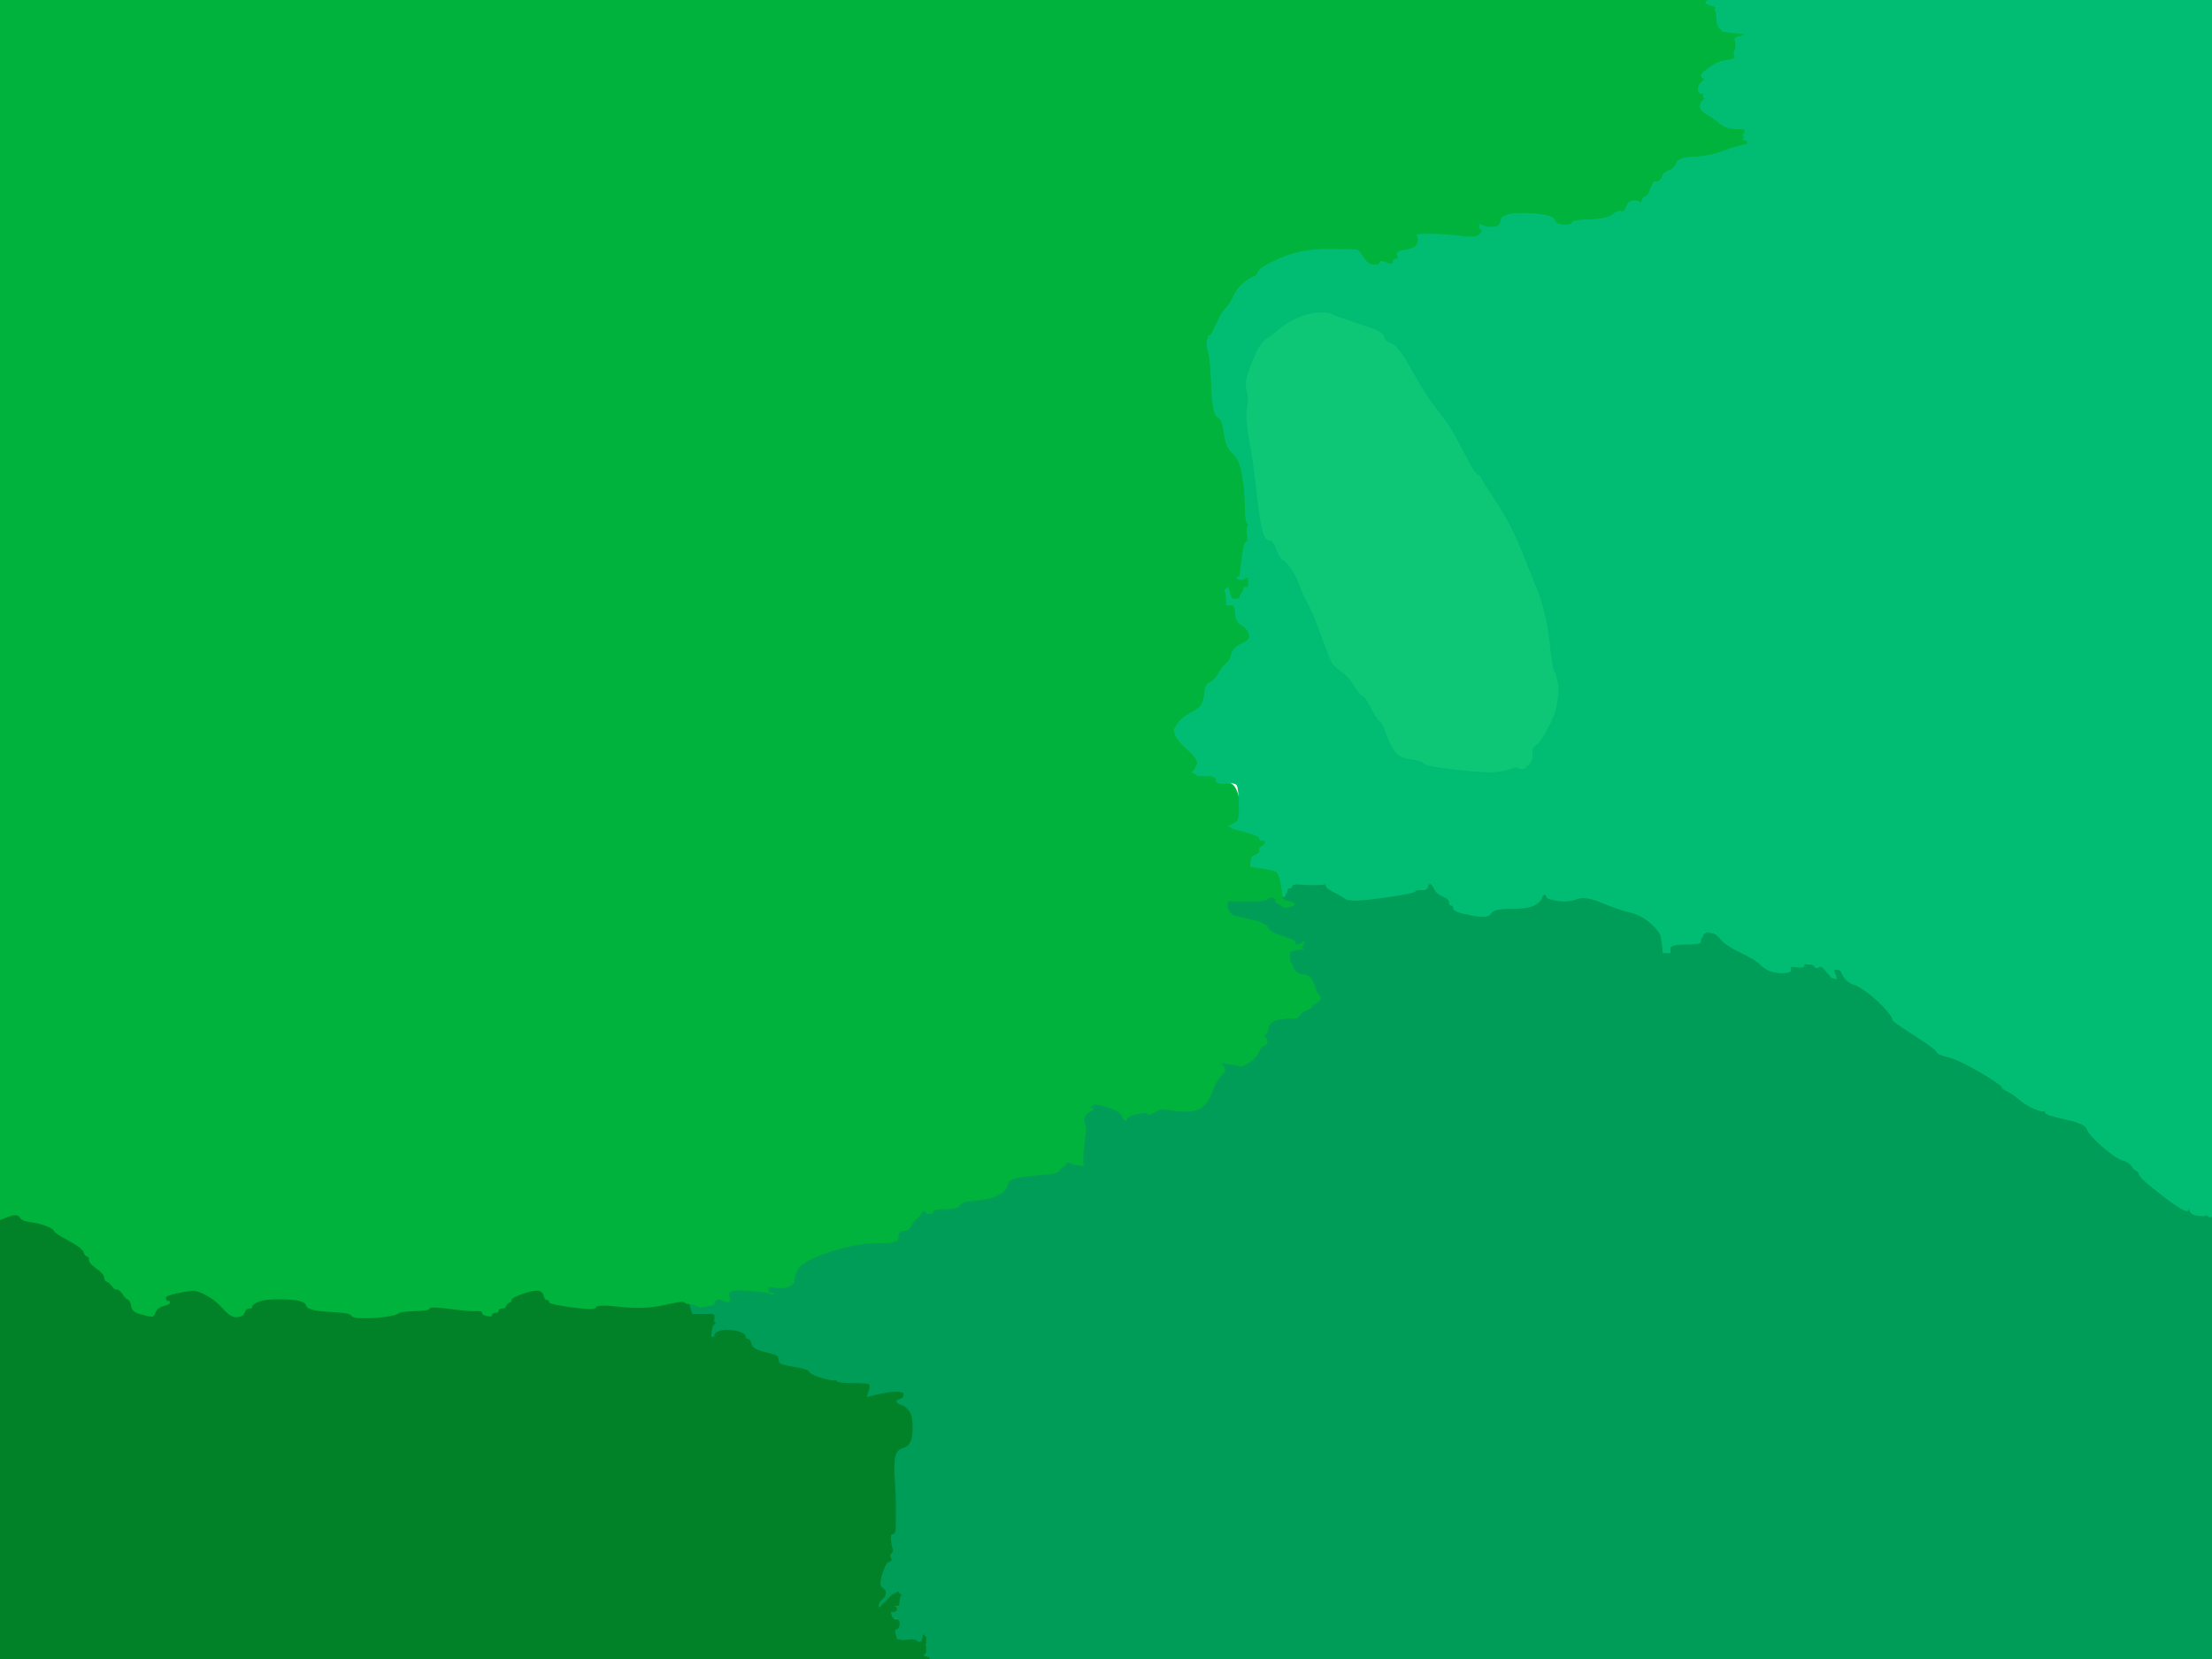 <!-- Created with clker.com Auto tracing tool http://www.clker.com) --> 
<svg 
   xmlns='http://www.w3.org/2000/svg'
   width='1024'
   height='768'>
<path style='opacity:1;fill:#00B33D;fill-rule:evenodd;stroke:#00B33D;stroke-width:0.5px;stroke-linecap:butt;stroke-linejoin:miter;stroke-opacity:1;' d='M 0.0 282.5 L 0.0 0.0 L 395.5 0.0 L 791.0 0.0 L 790.0 0.8 Q 789.0 1.5 791.8 2.2 Q 794.5 3.0 794.5 3.5 L 794.5 4.0 L 794.2 4.2 L 794.0 4.5 L 794.2 4.8 L 794.5 5.0 L 794.8 8.5 Q 795.0 12.0 796.2 13.0 Q 797.5 14.0 797.2 14.2 Q 797.0 14.5 802.0 15.0 L 807.0 15.5 L 807.2 15.8 L 807.5 16.0 L 807.8 16.2 L 808.0 16.5 L 805.5 17.0 Q 803.0 17.5 803.2 18.2 L 803.5 19.0 L 803.5 20.5 L 803.5 22.0 L 803.8 22.2 L 804.0 22.5 L 803.2 23.2 Q 802.5 24.0 803.2 25.8 Q 804.0 27.5 799.5 28.0 Q 795.0 28.5 790.8 31.8 Q 786.5 35.0 788.2 35.8 Q 790.0 36.5 788.2 37.8 Q 786.5 39.0 786.2 41.0 Q 786.0 43.0 788.0 43.2 Q 790.0 43.5 789.0 44.0 Q 788.0 44.5 789.0 45.0 Q 790.0 45.5 788.8 46.2 Q 787.5 47.0 787.2 49.0 Q 787.0 51.0 789.8 52.5 Q 792.5 54.0 795.2 56.2 Q 798.0 58.5 800.0 59.0 Q 802.0 59.5 804.0 59.5 L 806.0 59.5 L 807.0 59.8 L 808.0 60.0 L 807.8 61.0 L 807.5 62.0 L 807.2 62.2 L 807.0 62.5 L 807.2 62.8 L 807.5 63.0 L 807.5 63.5 L 807.5 64.0 L 807.2 64.2 L 807.0 64.5 L 808.0 64.8 L 809.0 65.0 L 809.0 66.0 L 809.0 67.0 L 807.5 67.2 L 806.0 67.5 L 804.0 68.0 Q 802.0 68.5 796.5 70.5 Q 791.0 72.5 784.0 72.8 Q 777.0 73.0 776.2 75.5 Q 775.5 78.0 772.8 79.0 Q 770.0 80.0 769.8 81.5 Q 769.5 83.0 768.2 83.8 Q 767.0 84.5 766.2 84.2 Q 765.5 84.0 764.2 87.5 Q 763.0 91.0 762.0 91.0 Q 761.0 91.0 760.2 93.0 Q 759.5 95.0 759.2 94.0 Q 759.0 93.0 756.5 93.0 Q 754.0 93.0 753.0 95.8 Q 752.0 98.5 750.5 98.0 Q 749.0 97.5 746.5 99.5 Q 744.0 101.5 736.0 101.8 Q 728.0 102.0 728.0 103.0 Q 728.0 104.0 726.0 104.2 Q 724.0 104.5 722.0 104.0 Q 720.0 103.5 719.5 101.8 Q 719.0 100.0 711.5 99.2 Q 704.0 98.5 699.5 99.2 Q 695.0 100.0 694.8 102.5 Q 694.5 105.0 691.2 105.2 Q 688.0 105.5 687.0 107.0 Q 686.0 108.5 686.0 110.2 Q 686.0 112.0 677.5 110.2 Q 669.0 108.5 662.0 108.5 Q 655.0 108.5 656.0 109.0 Q 657.0 109.5 656.5 112.2 Q 656.0 115.0 651.0 115.8 Q 646.0 116.5 647.0 118.2 Q 648.0 120.0 646.5 120.0 Q 645.0 120.0 645.0 121.5 Q 645.0 123.0 642.0 121.8 Q 639.0 120.5 638.8 121.8 Q 638.5 123.0 635.8 122.8 Q 633.0 122.5 631.0 119.2 Q 629.0 116.0 628.0 115.8 Q 627.0 115.5 614.5 115.5 Q 602.0 115.5 592.5 119.8 Q 583.0 124.0 582.5 126.0 Q 582.0 128.0 580.5 128.2 Q 579.0 128.5 576.2 130.8 Q 573.5 133.0 572.2 135.2 Q 571.0 137.5 569.8 139.8 Q 568.5 142.0 567.0 143.5 Q 565.5 145.0 563.0 150.5 Q 560.5 156.0 560.0 155.5 Q 559.5 155.0 559.0 157.5 Q 558.5 160.0 559.5 163.0 Q 560.5 166.0 561.0 179.0 Q 561.5 192.0 563.8 193.0 Q 566.0 194.0 566.8 200.5 Q 567.5 207.0 570.8 209.8 Q 574.0 212.5 575.2 219.8 Q 576.5 227.0 576.5 234.0 Q 576.5 241.0 577.5 242.0 Q 578.5 243.0 577.8 243.5 Q 577.0 244.0 577.5 247.5 Q 578.0 251.0 577.0 251.0 Q 576.0 251.0 575.0 259.0 L 574.0 267.0 L 573.0 267.2 Q 572.0 267.5 573.5 268.0 Q 575.0 268.5 575.5 268.0 Q 576.0 267.5 577.0 267.2 L 578.0 267.0 L 578.0 269.5 L 578.0 272.0 L 577.0 272.0 L 576.0 272.0 L 575.8 273.0 L 575.5 274.0 L 575.2 274.2 L 575.0 274.5 L 574.8 274.8 L 574.5 275.0 L 574.2 276.0 L 574.0 277.0 L 573.0 277.2 Q 572.0 277.5 571.0 277.5 Q 570.0 277.5 569.2 274.8 L 568.5 272.0 L 568.2 272.2 L 568.0 272.5 L 567.8 272.8 L 567.5 273.0 L 567.2 273.2 L 567.0 273.5 L 567.2 273.8 L 567.5 274.0 L 567.8 277.0 L 568.0 280.0 L 570.0 280.0 Q 572.0 280.0 572.0 283.8 Q 572.0 287.5 574.8 289.2 Q 577.5 291.0 578.0 292.5 L 578.5 294.0 L 578.5 294.5 L 578.5 295.0 L 578.0 296.0 Q 577.5 297.0 574.2 298.5 Q 571.0 300.0 570.2 303.0 Q 569.5 306.0 567.8 307.2 Q 566.0 308.5 564.2 311.8 Q 562.5 315.0 560.2 316.0 Q 558.0 317.0 557.8 320.5 Q 557.5 324.0 556.5 326.0 Q 555.5 328.0 551.2 330.2 Q 547.0 332.5 545.2 335.2 L 543.5 338.0 L 544.2 340.2 Q 545.0 342.5 550.2 347.2 Q 555.5 352.0 554.2 354.2 Q 553.0 356.5 552.8 356.8 Q 552.5 357.0 552.2 357.2 L 552.0 357.5 L 553.0 358.0 L 554.0 358.5 L 554.2 358.8 L 554.5 359.0 L 558.8 359.0 Q 563.0 359.0 563.0 361.0 Q 563.0 363.0 567.5 362.5 Q 572.0 362.0 573.5 370.2 Q 575.0 378.5 573.0 380.0 Q 571.0 381.5 570.0 382.0 L 569.0 382.5 L 570.0 383.0 L 571.0 383.5 L 577.2 385.2 Q 583.5 387.0 583.2 388.0 Q 583.0 389.0 584.5 389.0 L 586.0 389.0 L 585.8 391.0 Q 585.5 393.0 582.8 394.8 L 580.0 396.5 L 579.8 396.8 L 579.5 397.0 L 579.2 399.0 L 579.0 401.0 L 584.0 401.8 Q 589.0 402.5 590.5 403.2 Q 592.0 404.0 592.8 407.5 Q 593.5 411.0 593.8 413.0 L 594.0 415.0 L 594.0 415.2 L 594.0 415.5 L 594.2 415.8 L 594.5 416.0 L 594.8 416.2 L 595.0 416.5 L 597.0 417.0 L 599.0 417.5 L 599.2 417.8 L 599.5 418.0 L 599.5 418.5 L 599.5 419.0 L 599.2 419.2 L 599.0 419.5 L 597.5 420.0 L 596.0 420.5 L 595.0 420.5 L 594.0 420.5 L 593.8 420.2 L 593.5 420.0 L 593.2 419.8 L 593.0 419.5 L 592.8 419.2 Q 592.5 419.0 591.2 418.5 Q 590.0 418.0 590.2 417.0 Q 590.5 416.0 589.2 415.8 Q 588.0 415.5 587.0 416.5 Q 586.0 417.5 580.5 417.5 L 575.0 417.5 L 572.0 417.5 L 569.0 417.5 L 568.8 417.8 L 568.5 418.0 L 568.5 419.0 L 568.5 420.0 L 569.0 421.0 L 569.5 422.0 L 569.8 422.2 L 570.0 422.5 L 570.2 422.8 L 570.5 423.0 L 570.8 423.2 L 571.0 423.5 L 578.5 425.2 Q 586.0 427.0 587.0 428.8 Q 588.0 430.5 589.2 431.2 Q 590.5 432.0 595.2 433.5 Q 600.0 435.0 600.0 436.0 L 600.0 437.0 L 601.0 436.8 L 602.0 436.5 L 602.2 436.2 L 602.5 436.0 L 602.8 435.8 L 603.0 435.5 L 604.5 435.5 L 606.0 435.5 L 605.0 435.8 L 604.0 436.0 L 603.8 437.0 L 603.5 438.0 L 603.2 438.2 L 603.0 438.5 L 603.2 438.8 L 603.5 439.0 L 603.8 439.2 L 604.0 439.5 L 601.0 440.0 Q 598.0 440.5 597.8 440.8 L 597.5 441.0 L 597.5 443.0 L 597.5 445.0 L 597.8 445.2 L 598.0 445.5 L 598.2 445.8 L 598.5 446.0 L 599.2 448.2 Q 600.0 450.5 603.5 450.8 Q 607.0 451.0 608.5 455.2 Q 610.0 459.5 610.2 459.8 Q 610.5 460.0 610.8 460.2 L 611.0 460.5 L 611.2 460.8 L 611.5 461.0 L 611.5 462.0 L 611.5 463.0 L 611.2 463.2 L 611.0 463.5 L 610.8 463.8 L 610.5 464.0 L 610.2 464.2 L 610.0 464.5 L 609.0 464.8 Q 608.0 465.0 607.8 466.0 Q 607.5 467.0 605.2 467.8 Q 603.0 468.5 602.0 470.2 Q 601.0 472.0 599.0 471.8 Q 597.0 471.5 592.5 472.2 Q 588.0 473.0 587.5 476.0 Q 587.0 479.0 586.0 479.2 Q 585.0 479.5 586.0 480.0 Q 587.0 480.5 587.0 482.2 Q 587.0 484.0 585.5 484.2 Q 584.0 484.5 583.2 486.8 Q 582.5 489.0 579.8 490.8 Q 577.0 492.5 577.0 494.2 Q 577.0 496.0 575.0 494.8 Q 573.0 493.5 569.5 493.0 L 566.0 492.5 L 566.2 492.8 Q 566.5 493.0 567.2 494.5 Q 568.0 496.0 565.8 498.0 Q 563.5 500.0 561.2 506.0 Q 559.0 512.0 555.0 513.8 Q 551.0 515.5 544.0 514.5 Q 537.0 513.5 536.2 514.2 Q 535.5 515.0 533.2 516.0 Q 531.0 517.0 531.0 516.0 Q 531.0 515.0 526.5 516.0 Q 522.0 517.0 522.0 518.0 Q 522.0 519.0 521.0 519.0 Q 520.0 519.0 519.2 517.0 Q 518.5 515.0 515.2 513.8 Q 512.0 512.5 509.5 512.0 L 507.0 511.5 L 506.0 512.0 L 505.0 512.5 L 506.0 513.0 L 507.0 513.5 L 504.2 515.2 Q 501.5 517.0 502.2 519.2 Q 503.0 521.5 503.0 522.5 Q 503.0 523.5 502.2 530.2 Q 501.5 537.0 501.8 538.5 L 502.0 540.0 L 499.5 539.8 Q 497.0 539.5 495.5 538.8 Q 494.0 538.0 493.8 539.0 Q 493.5 540.0 492.2 540.5 Q 491.0 541.0 490.5 542.2 Q 490.0 543.5 484.0 544.0 Q 478.0 544.5 472.5 545.2 Q 467.0 546.0 466.8 548.5 Q 466.5 551.0 462.8 553.2 Q 459.0 555.5 452.0 556.0 Q 445.0 556.5 444.5 558.2 Q 444.0 560.0 438.0 560.0 Q 432.0 560.0 432.2 561.0 Q 432.5 562.0 430.8 562.2 Q 429.0 562.5 428.2 561.2 Q 427.5 560.0 427.0 561.5 Q 426.5 563.0 424.8 564.2 Q 423.0 565.5 422.0 567.8 Q 421.0 570.0 418.5 570.0 Q 416.0 570.0 416.2 573.0 Q 416.5 576.0 406.8 575.8 Q 397.0 575.5 384.2 579.8 Q 371.5 584.0 369.5 588.0 Q 367.5 592.0 368.0 593.0 Q 368.5 594.0 366.0 595.5 Q 363.5 597.0 359.8 596.5 L 356.0 596.0 L 356.0 597.0 Q 356.0 598.0 357.0 598.2 Q 358.0 598.5 359.0 599.0 L 360.0 599.5 L 358.5 599.5 L 357.0 599.5 L 356.0 599.0 Q 355.0 598.5 346.0 597.8 Q 337.0 597.0 337.8 599.5 Q 338.5 602.0 337.8 602.8 Q 337.0 603.5 335.0 602.5 Q 333.0 601.5 332.0 602.0 Q 331.0 602.5 331.0 603.5 Q 331.0 604.5 327.5 605.0 L 324.0 605.5 L 323.0 605.0 L 322.0 604.5 L 320.5 604.2 L 319.0 604.0 L 318.0 603.8 Q 317.0 603.5 316.5 603.0 Q 316.0 602.5 307.0 604.5 Q 298.0 606.5 287.0 605.2 Q 276.0 604.0 276.0 605.5 Q 276.0 607.0 265.0 605.5 Q 254.0 604.0 254.0 603.0 Q 254.0 602.0 253.0 602.0 Q 252.0 602.0 251.5 600.0 Q 251.0 598.0 249.0 597.8 Q 247.0 597.5 242.0 599.2 Q 237.0 601.0 237.0 602.0 Q 237.0 603.0 236.0 603.2 Q 235.0 603.5 234.5 604.8 Q 234.0 606.0 232.5 606.0 Q 231.0 606.0 231.0 607.0 Q 231.0 608.0 229.5 608.0 Q 228.0 608.0 228.0 609.0 Q 228.0 610.0 225.5 609.5 Q 223.0 609.0 223.0 608.0 Q 223.0 607.0 220.5 607.2 Q 218.0 607.5 208.5 606.2 Q 199.0 605.0 199.0 606.0 Q 199.0 607.0 192.0 607.2 Q 185.0 607.5 184.5 608.2 Q 184.0 609.0 179.0 609.8 Q 174.0 610.5 168.5 610.5 Q 163.0 610.5 162.5 609.2 Q 162.0 608.0 152.0 607.5 Q 142.0 607.0 141.5 604.5 Q 141.0 602.0 132.0 601.8 Q 123.0 601.5 120.0 602.8 Q 117.0 604.0 117.0 605.0 Q 117.0 606.0 115.5 606.0 Q 114.0 606.0 113.5 607.8 Q 113.0 609.5 110.0 610.0 Q 107.0 610.5 103.2 606.2 Q 99.5 602.0 95.2 599.8 Q 91.0 597.5 88.8 597.8 Q 86.5 598.0 83.2 598.8 Q 80.0 599.5 79.5 601.8 Q 79.0 604.0 76.0 604.8 Q 73.0 605.5 72.5 606.8 Q 72.0 608.0 73.0 608.0 Q 74.0 608.0 74.0 609.0 Q 74.0 610.0 71.0 609.8 Q 68.0 609.5 64.5 608.5 Q 61.0 607.5 60.5 604.8 Q 60.0 602.0 59.0 601.8 Q 58.0 601.5 56.5 599.2 Q 55.0 597.0 54.0 597.2 Q 53.0 597.5 51.8 595.8 Q 50.5 594.0 49.2 593.5 Q 48.0 593.0 48.0 591.5 Q 48.0 590.0 44.5 587.5 Q 41.0 585.0 41.0 583.5 Q 41.0 582.0 40.0 581.8 Q 39.0 581.5 38.5 579.8 Q 38.0 578.0 37.0 577.8 Q 36.0 577.5 33.5 577.2 Q 31.0 577.0 31.0 575.5 Q 31.0 574.0 28.0 572.5 Q 25.0 571.0 24.8 570.0 Q 24.5 569.0 21.2 567.8 Q 18.0 566.5 14.0 566.0 Q 10.0 565.5 9.0 563.8 Q 8.0 562.0 4.0 563.5 L 0.0 565.0 L 0.0 282.5 z 
M 583.2 392.8 Q 583.0 392.5 583.2 392.2 Q 583.5 392.0 583.5 392.5 Q 583.5 393.0 583.2 392.8 z 
'/>
<path style='opacity:1;fill:#009D58;fill-rule:evenodd;stroke:#009D58;stroke-width:0.5px;stroke-linecap:butt;stroke-linejoin:miter;stroke-opacity:1;' d='M 769.8 438.5 L 770.0 441.0 L 771.5 441.0 L 773.0 441.0 L 773.0 439.0 Q 773.0 437.0 780.2 437.0 Q 787.5 437.0 787.2 435.8 Q 787.0 434.5 787.8 433.8 Q 788.5 433.0 788.2 432.8 Q 788.0 432.5 789.0 432.0 L 790.0 431.5 L 790.2 431.2 L 790.5 431.0 L 790.8 431.2 L 791.0 431.5 L 792.8 431.8 Q 794.5 432.0 796.8 434.8 Q 799.0 437.5 805.8 440.8 Q 812.5 444.0 814.8 446.2 Q 817.0 448.5 820.0 449.5 Q 823.0 450.5 826.2 450.2 Q 829.5 450.0 828.8 448.5 Q 828.0 447.0 833.5 446.5 Q 839.0 446.0 840.0 447.2 Q 841.0 448.5 842.0 447.5 Q 843.0 446.5 845.5 449.0 Q 848.0 451.5 848.0 450.0 Q 848.0 448.5 849.0 448.5 L 850.0 448.5 L 851.0 448.8 L 852.0 449.0 L 853.5 451.8 Q 855.0 454.5 858.0 455.5 Q 861.0 456.5 865.2 459.8 Q 869.5 463.0 873.0 467.0 Q 876.5 471.0 876.2 471.8 Q 876.0 472.5 881.5 476.0 Q 887.0 479.5 891.8 482.8 Q 896.5 486.0 896.8 487.0 Q 897.0 488.0 902.0 489.2 Q 907.0 490.5 916.8 496.2 Q 926.5 502.0 926.8 503.0 Q 927.0 504.0 929.2 505.0 Q 931.5 506.0 934.8 508.8 Q 938.0 511.5 941.5 513.0 Q 945.0 514.5 946.0 514.2 Q 947.0 514.0 947.0 515.0 Q 947.0 516.0 956.2 518.0 Q 965.5 520.0 966.2 522.5 Q 967.0 525.0 973.2 530.5 Q 979.5 536.0 982.8 537.0 Q 986.0 538.0 987.0 539.8 Q 988.0 541.5 989.0 541.8 Q 990.0 542.0 990.5 543.8 Q 991.0 545.5 1001.8 553.8 Q 1012.5 562.0 1013.0 560.0 Q 1013.5 558.0 1013.8 560.0 Q 1014.0 562.0 1017.2 562.5 Q 1020.5 563.0 1021.0 562.5 Q 1021.5 562.0 1022.2 562.8 Q 1023.0 563.5 1023.5 563.2 L 1024.0 563.0 L 1024.0 665.5 L 1024.0 768.0 L 727.0 768.0 L 430.0 768.0 L 430.0 767.8 L 430.0 767.5 L 428.5 767.0 L 427.0 766.5 L 427.2 766.2 L 427.5 766.0 L 427.8 765.8 L 428.0 765.5 L 428.2 765.2 L 428.5 765.0 L 428.5 763.5 L 428.5 762.0 L 428.2 761.8 L 428.0 761.5 L 428.2 761.2 L 428.5 761.0 L 428.5 759.5 L 428.5 758.0 L 428.2 757.8 L 428.0 757.5 L 427.8 757.2 L 427.5 757.0 L 427.2 758.5 Q 427.0 760.0 426.0 760.2 Q 425.0 760.5 424.5 759.8 Q 424.0 759.0 421.0 759.2 L 418.0 759.5 L 416.5 759.2 L 415.0 759.0 L 414.8 758.0 L 414.5 757.0 L 414.2 755.5 Q 414.0 754.0 415.0 753.8 Q 416.0 753.5 415.8 751.2 Q 415.5 749.0 414.2 749.2 Q 413.0 749.5 412.5 748.2 Q 412.0 747.0 411.0 747.0 Q 410.0 747.0 410.0 746.0 Q 410.0 745.0 408.8 744.5 L 407.5 744.0 L 407.2 744.2 L 407.0 744.5 L 404.5 744.5 L 402.0 744.5 L 403.0 744.0 L 404.0 743.5 L 405.5 743.2 Q 407.0 743.0 407.2 742.0 L 407.5 741.0 L 407.8 740.8 L 408.0 740.5 L 408.2 740.2 L 408.5 740.0 L 408.8 739.8 L 409.0 739.5 L 409.2 739.2 L 409.5 739.0 L 409.8 737.5 Q 410.0 736.0 408.2 735.0 Q 406.5 734.0 408.2 728.5 Q 410.0 723.0 411.5 722.8 Q 413.0 722.5 412.2 721.2 Q 411.5 720.0 412.5 719.0 Q 413.5 718.0 413.0 717.0 Q 412.5 716.0 412.2 713.0 Q 412.0 710.0 413.0 710.0 Q 414.0 710.0 414.2 709.0 Q 414.5 708.0 414.5 699.5 Q 414.5 691.0 414.0 685.5 Q 413.5 680.0 414.0 675.5 Q 414.5 671.0 418.2 670.0 Q 422.0 669.0 422.2 662.5 Q 422.5 656.0 420.8 653.5 Q 419.0 651.0 417.0 650.5 Q 415.0 650.0 414.8 649.0 Q 414.5 648.0 416.2 647.5 Q 418.0 647.0 418.0 646.0 L 418.0 645.0 L 417.0 644.8 L 416.0 644.5 L 414.0 644.5 Q 412.0 644.5 407.5 645.5 L 403.0 646.5 L 402.0 646.8 L 401.0 647.0 L 401.2 646.0 Q 401.5 645.0 402.0 643.5 Q 402.5 642.0 402.2 641.2 Q 402.0 640.5 395.0 640.5 Q 388.0 640.5 387.5 639.8 Q 387.0 639.0 386.0 639.2 Q 385.0 639.5 380.0 638.0 Q 375.0 636.5 374.5 635.2 Q 374.0 634.0 367.5 633.0 Q 361.0 632.0 360.5 630.8 Q 360.0 629.5 360.0 628.5 Q 360.0 627.5 355.5 626.5 Q 351.0 625.5 349.5 624.5 Q 348.0 623.5 347.5 621.8 Q 347.0 620.0 346.0 620.0 Q 345.0 620.0 344.8 618.5 Q 344.5 617.0 340.2 616.2 Q 336.0 615.5 333.5 616.2 Q 331.0 617.0 331.0 618.0 L 331.0 619.0 L 330.0 619.2 L 329.0 619.5 L 327.5 619.5 L 326.0 619.5 L 326.2 619.2 L 326.5 619.0 L 326.8 618.8 L 327.0 618.5 L 328.0 618.2 L 329.0 618.0 L 329.2 616.0 Q 329.5 614.0 330.2 613.2 L 331.0 612.5 L 330.8 612.2 L 330.5 612.0 L 330.2 611.8 L 330.0 611.5 L 330.2 611.2 L 330.5 611.0 L 330.5 610.0 L 330.5 609.0 L 330.2 608.8 L 330.0 608.5 L 325.5 608.5 L 321.0 608.5 L 320.8 608.8 L 320.5 609.0 L 320.0 607.5 L 319.5 606.0 L 319.2 605.0 L 319.0 604.0 L 320.5 604.2 L 322.0 604.5 L 323.0 605.0 L 324.0 605.5 L 327.5 605.0 Q 331.0 604.5 331.0 603.5 Q 331.0 602.5 332.0 602.0 Q 333.0 601.5 335.0 602.5 Q 337.0 603.5 337.8 602.8 Q 338.5 602.0 337.8 599.5 Q 337.0 597.0 346.0 597.8 Q 355.0 598.5 356.0 599.0 L 357.0 599.5 L 358.5 599.5 L 360.0 599.5 L 359.0 599.0 Q 358.0 598.5 357.0 598.2 Q 356.0 598.0 356.0 597.0 L 356.0 596.0 L 359.8 596.5 Q 363.5 597.0 366.0 595.5 Q 368.5 594.0 368.0 593.0 Q 367.5 592.0 369.5 588.0 Q 371.5 584.0 384.2 579.8 Q 397.0 575.5 406.8 575.8 Q 416.5 576.0 416.2 573.0 Q 416.0 570.0 418.5 570.0 Q 421.0 570.0 422.0 567.8 Q 423.0 565.5 424.8 564.2 Q 426.5 563.0 427.0 561.5 Q 427.5 560.0 428.2 561.2 Q 429.0 562.5 430.8 562.2 Q 432.5 562.0 432.2 561.0 Q 432.0 560.0 438.0 560.0 Q 444.0 560.0 444.5 558.2 Q 445.0 556.5 452.0 556.0 Q 459.0 555.5 462.8 553.2 Q 466.5 551.0 466.8 548.5 Q 467.0 546.0 472.5 545.2 Q 478.0 544.5 484.0 544.0 Q 490.0 543.5 490.5 542.2 Q 491.0 541.0 492.2 540.5 Q 493.5 540.0 493.8 539.0 Q 494.0 538.0 495.5 538.8 Q 497.0 539.5 499.5 539.8 L 502.0 540.0 L 501.8 538.5 Q 501.5 537.0 502.2 530.2 Q 503.0 523.5 503.0 522.5 Q 503.0 521.5 502.2 519.2 Q 501.5 517.0 504.2 515.2 L 507.0 513.5 L 506.0 513.0 L 505.0 512.5 L 506.0 512.0 L 507.0 511.5 L 509.5 512.0 Q 512.0 512.5 515.2 513.8 Q 518.5 515.0 519.2 517.0 Q 520.0 519.0 521.0 519.0 Q 522.0 519.0 522.0 518.0 Q 522.0 517.0 526.5 516.0 Q 531.0 515.0 531.0 516.0 Q 531.0 517.0 533.2 516.0 Q 535.5 515.0 536.2 514.2 Q 537.0 513.5 544.0 514.5 Q 551.0 515.5 555.0 513.8 Q 559.0 512.0 561.2 506.0 Q 563.5 500.0 565.8 498.0 Q 568.0 496.0 567.2 494.5 Q 566.5 493.0 566.2 492.8 L 566.0 492.5 L 569.5 493.0 Q 573.0 493.5 574.0 494.0 Q 575.0 494.5 578.8 491.8 Q 582.5 489.0 583.2 486.8 Q 584.0 484.5 585.5 484.2 Q 587.0 484.0 587.0 482.2 Q 587.0 480.5 586.0 480.0 Q 585.0 479.5 586.0 479.2 Q 587.0 479.0 587.5 476.0 Q 588.0 473.0 592.5 472.2 Q 597.0 471.5 599.0 471.8 Q 601.0 472.0 602.0 470.2 Q 603.0 468.5 605.2 467.8 Q 607.5 467.0 607.8 466.0 Q 608.0 465.0 609.0 464.8 L 610.0 464.5 L 610.2 464.2 L 610.5 464.0 L 610.8 463.8 L 611.0 463.5 L 611.2 463.2 L 611.5 463.0 L 611.5 462.0 L 611.5 461.0 L 611.2 460.8 L 611.0 460.5 L 610.8 460.2 Q 610.5 460.0 610.2 459.8 Q 610.0 459.5 608.5 455.2 Q 607.0 451.0 603.5 450.8 Q 600.0 450.5 599.2 448.2 L 598.5 446.0 L 598.2 445.8 L 598.0 445.5 L 597.8 445.2 L 597.5 445.0 L 597.5 443.0 L 597.5 441.0 L 597.8 440.8 Q 598.0 440.5 601.0 440.0 L 604.0 439.5 L 603.8 439.2 L 603.5 439.0 L 603.2 438.8 L 603.0 438.5 L 603.2 438.2 L 603.5 438.0 L 603.8 437.0 L 604.0 436.0 L 605.0 435.8 L 606.0 435.5 L 604.5 435.5 L 603.0 435.5 L 602.8 435.8 L 602.5 436.0 L 602.2 436.2 L 602.0 436.5 L 601.0 436.8 L 600.0 437.0 L 600.0 436.0 Q 600.0 435.0 595.2 433.5 Q 590.5 432.0 589.2 431.2 Q 588.0 430.5 587.0 428.8 Q 586.0 427.0 578.5 425.2 L 571.0 423.5 L 570.8 423.2 L 570.5 423.0 L 570.2 422.8 L 570.0 422.5 L 569.8 422.2 L 569.5 422.0 L 569.0 421.0 L 568.5 420.0 L 568.5 419.0 L 568.5 418.0 L 568.8 417.8 L 569.0 417.5 L 572.0 417.5 L 575.0 417.5 L 580.5 417.5 Q 586.0 417.5 587.0 416.5 Q 588.0 415.5 589.2 415.8 Q 590.5 416.0 590.2 417.0 Q 590.0 418.0 591.2 418.5 Q 592.5 419.0 592.8 419.2 L 593.0 419.5 L 593.2 419.8 L 593.5 420.0 L 593.8 420.2 L 594.0 420.5 L 595.0 420.5 L 596.0 420.5 L 597.5 420.0 L 599.0 419.5 L 599.2 419.2 L 599.5 419.0 L 599.5 418.5 L 599.5 418.0 L 599.2 417.8 L 599.0 417.5 L 597.0 417.0 L 595.0 416.5 L 594.8 416.2 L 594.5 416.0 L 594.2 415.8 L 594.0 415.5 L 594.0 415.2 L 594.0 415.0 L 594.2 415.0 L 594.5 415.0 L 595.0 414.0 L 595.5 413.0 L 595.8 412.0 Q 596.0 411.0 597.0 411.0 Q 598.0 411.0 598.0 410.0 Q 598.0 409.0 601.5 409.2 Q 605.0 409.5 608.5 409.5 Q 612.0 409.5 613.0 409.2 Q 614.0 409.0 614.0 410.0 Q 614.0 411.0 617.5 412.8 Q 621.0 414.5 623.0 416.0 Q 625.0 417.5 639.5 415.5 Q 654.0 413.5 655.0 412.5 Q 656.0 411.5 658.2 411.8 Q 660.5 412.0 660.8 410.5 Q 661.0 409.0 662.0 409.0 Q 663.0 409.0 664.0 411.2 Q 665.0 413.5 668.0 414.8 Q 671.0 416.0 671.0 417.5 Q 671.0 419.0 672.0 419.0 Q 673.0 419.0 673.0 420.5 Q 673.0 422.0 681.0 423.5 Q 689.0 425.0 690.0 422.8 Q 691.0 420.5 699.0 420.5 Q 707.0 420.5 710.0 419.0 Q 713.0 417.5 713.5 415.8 Q 714.0 414.0 715.0 414.0 Q 716.0 414.0 716.0 415.0 Q 716.0 416.0 721.0 416.8 Q 726.0 417.5 730.0 416.0 Q 734.0 414.5 741.8 417.8 Q 749.5 421.0 754.8 422.2 Q 760.0 423.5 764.2 427.2 Q 768.5 431.0 769.0 433.5 Q 769.5 436.0 769.8 438.5 z 
M 415.2 737.2 L 415.5 737.0 L 415.8 737.2 L 416.0 737.5 L 416.2 737.8 L 416.5 738.0 L 416.8 738.2 L 417.0 738.5 L 416.8 738.8 L 416.5 739.0 L 416.2 741.0 L 416.0 743.0 L 414.5 743.2 Q 413.0 743.5 414.0 743.8 Q 415.0 744.0 415.0 745.0 Q 415.0 746.0 413.5 745.8 Q 412.0 745.5 411.5 744.2 Q 411.0 743.0 410.0 742.8 L 409.0 742.5 L 409.2 742.2 L 409.5 742.0 L 409.8 741.8 Q 410.0 741.5 411.2 740.2 L 412.5 739.0 L 412.8 738.8 L 413.0 738.5 L 414.0 738.0 L 415.0 737.5 L 415.2 737.2 z 
'/>
<path style='opacity:1;fill:#01BD74;fill-rule:evenodd;stroke:#01BD74;stroke-width:0.5px;stroke-linecap:butt;stroke-linejoin:miter;stroke-opacity:1;' d='M 790.0 0.8 L 791.0 0.0 L 907.5 0.0 L 1024.0 0.0 L 1024.0 281.5 L 1024.0 563.0 L 1023.5 563.2 Q 1023.0 563.5 1022.2 562.8 Q 1021.5 562.0 1021.0 562.5 Q 1020.5 563.0 1017.2 562.5 Q 1014.0 562.0 1013.8 560.0 Q 1013.5 558.0 1013.0 560.0 Q 1012.5 562.0 1001.8 553.8 Q 991.0 545.5 990.5 543.8 Q 990.0 542.0 989.0 541.8 Q 988.0 541.5 987.0 539.8 Q 986.0 538.0 982.8 537.0 Q 979.5 536.0 973.2 530.5 Q 967.0 525.0 966.2 522.5 Q 965.5 520.0 956.2 518.0 Q 947.0 516.0 947.0 515.0 Q 947.0 514.0 946.0 514.2 Q 945.0 514.5 941.5 513.0 Q 938.0 511.5 934.8 508.8 Q 931.5 506.0 929.2 505.0 Q 927.0 504.0 926.8 503.0 Q 926.5 502.0 916.8 496.2 Q 907.0 490.5 902.0 489.2 Q 897.0 488.0 896.8 487.0 Q 896.5 486.0 891.8 482.8 Q 887.0 479.5 881.5 476.0 Q 876.0 472.5 876.2 471.8 Q 876.5 471.0 873.0 467.0 Q 869.5 463.0 865.2 459.8 Q 861.0 456.5 858.0 455.5 Q 855.0 454.5 853.5 451.8 L 852.0 449.0 L 851.0 448.8 L 850.0 448.5 L 849.2 448.8 Q 848.5 449.0 849.0 450.0 Q 849.5 451.0 849.8 452.0 L 850.0 453.0 L 849.0 452.8 L 848.0 452.5 L 847.8 452.2 Q 847.5 452.0 845.2 449.2 Q 843.0 446.5 842.0 447.5 Q 841.0 448.5 840.0 447.2 Q 839.0 446.0 837.0 446.0 Q 835.0 446.0 835.0 447.0 Q 835.0 448.0 831.5 447.5 Q 828.0 447.0 828.8 448.5 Q 829.5 450.0 826.2 450.2 Q 823.0 450.5 820.0 449.5 Q 817.0 448.5 814.8 446.2 Q 812.5 444.0 805.8 440.8 Q 799.0 437.5 796.8 434.8 Q 794.5 432.0 792.8 431.8 L 791.0 431.5 L 790.8 431.2 L 790.5 431.0 L 790.2 431.2 L 790.0 431.5 L 789.0 432.0 Q 788.0 432.5 788.2 432.8 Q 788.5 433.0 787.8 433.8 Q 787.0 434.5 787.2 435.8 Q 787.5 437.0 780.2 437.0 Q 773.0 437.0 773.0 439.0 L 773.0 441.0 L 771.5 441.0 L 770.0 441.0 L 769.8 438.5 Q 769.5 436.0 769.0 433.5 Q 768.5 431.0 764.2 427.2 Q 760.0 423.5 754.8 422.2 Q 749.5 421.0 741.8 417.8 Q 734.0 414.5 730.0 416.0 Q 726.0 417.5 721.0 416.8 Q 716.0 416.0 716.0 415.0 Q 716.0 414.0 715.0 414.0 Q 714.0 414.0 713.5 415.8 Q 713.0 417.5 710.0 419.0 Q 707.0 420.5 699.0 420.5 Q 691.0 420.5 690.0 422.8 Q 689.0 425.0 681.0 423.5 Q 673.0 422.0 673.0 420.5 Q 673.0 419.0 672.0 419.0 Q 671.0 419.0 671.0 417.5 Q 671.0 416.0 668.0 414.8 Q 665.0 413.5 664.0 411.2 Q 663.0 409.0 662.0 409.0 Q 661.0 409.0 660.8 410.5 Q 660.5 412.0 658.2 411.8 Q 656.0 411.5 655.0 412.5 Q 654.0 413.5 639.5 415.5 Q 625.0 417.5 623.0 416.0 Q 621.0 414.5 617.5 412.8 Q 614.0 411.0 614.0 410.0 Q 614.0 409.0 613.0 409.2 Q 612.0 409.5 608.5 409.5 Q 605.0 409.5 601.5 409.2 Q 598.0 409.0 598.0 410.0 Q 598.0 411.0 597.0 411.0 Q 596.0 411.0 595.8 412.0 L 595.5 413.0 L 595.0 414.0 L 594.5 415.0 L 594.2 415.0 L 594.0 415.0 L 593.8 413.0 Q 593.5 411.0 592.8 407.5 Q 592.0 404.0 590.5 403.2 Q 589.0 402.5 584.0 401.8 L 579.0 401.0 L 579.2 399.0 L 579.5 397.0 L 579.8 396.8 L 580.0 396.5 L 581.8 395.8 Q 583.5 395.0 583.2 393.8 Q 583.0 392.5 584.0 392.0 Q 585.0 391.5 585.2 391.2 L 585.5 391.0 L 585.8 390.0 L 586.0 389.0 L 584.5 389.0 Q 583.0 389.0 583.2 388.0 Q 583.5 387.0 577.2 385.2 L 571.0 383.5 L 570.0 383.0 L 569.0 382.5 L 570.0 382.0 Q 571.0 381.5 572.5 380.5 Q 574.0 379.5 573.8 372.2 Q 573.5 365.0 572.8 363.5 Q 572.0 362.0 567.5 362.5 Q 563.0 363.0 563.0 361.0 Q 563.0 359.0 558.8 359.0 L 554.5 359.0 L 554.2 358.8 L 554.0 358.5 L 553.0 358.0 L 552.0 357.5 L 552.2 357.2 Q 552.5 357.0 552.8 356.8 Q 553.0 356.5 554.2 354.2 Q 555.5 352.0 550.2 347.2 Q 545.0 342.5 544.2 340.2 L 543.5 338.0 L 545.2 335.2 Q 547.0 332.5 551.2 330.2 Q 555.5 328.0 556.5 326.0 Q 557.5 324.0 557.8 320.5 Q 558.0 317.0 560.2 316.0 Q 562.5 315.0 564.2 311.8 Q 566.0 308.5 567.8 307.2 Q 569.5 306.0 570.2 303.0 Q 571.0 300.0 574.2 298.5 Q 577.5 297.0 578.0 296.0 L 578.5 295.0 L 578.5 294.5 L 578.5 294.0 L 578.0 292.5 Q 577.5 291.0 574.8 289.2 Q 572.0 287.5 572.0 283.8 Q 572.0 280.0 570.0 280.0 L 568.0 280.0 L 567.8 277.0 L 567.5 274.0 L 567.2 273.8 L 567.0 273.5 L 567.2 273.2 L 567.5 273.0 L 567.8 272.8 L 568.0 272.5 L 568.2 272.2 L 568.5 272.0 L 569.2 274.8 Q 570.0 277.5 571.0 277.5 Q 572.0 277.5 573.0 277.2 L 574.0 277.0 L 574.2 276.0 L 574.5 275.0 L 574.8 274.8 L 575.0 274.5 L 575.2 274.2 L 575.5 274.0 L 575.8 273.0 L 576.0 272.0 L 577.0 272.0 L 578.0 272.0 L 578.0 269.5 L 578.0 267.0 L 577.0 267.2 Q 576.0 267.5 575.5 268.0 Q 575.0 268.5 573.5 268.0 Q 572.0 267.5 573.0 267.2 L 574.0 267.0 L 575.0 259.0 Q 576.0 251.0 577.0 251.0 Q 578.0 251.0 577.5 247.5 Q 577.0 244.0 577.8 243.5 Q 578.5 243.0 577.5 242.0 Q 576.5 241.0 576.5 234.0 Q 576.5 227.0 575.2 219.8 Q 574.0 212.5 570.8 209.8 Q 567.5 207.0 566.8 200.5 Q 566.0 194.0 563.8 193.0 Q 561.5 192.0 561.0 179.0 Q 560.5 166.0 559.5 163.0 Q 558.5 160.0 559.0 157.5 Q 559.5 155.0 560.0 155.5 Q 560.5 156.0 563.0 150.5 Q 565.5 145.0 567.0 143.5 Q 568.5 142.0 569.8 139.8 Q 571.0 137.5 572.2 135.2 Q 573.5 133.0 576.2 130.8 Q 579.0 128.5 580.5 128.2 Q 582.0 128.0 582.5 126.0 Q 583.0 124.0 592.5 119.8 Q 602.0 115.5 614.5 115.5 Q 627.0 115.5 628.0 115.8 Q 629.0 116.0 631.0 119.2 Q 633.0 122.5 635.8 122.8 Q 638.5 123.0 638.8 121.8 Q 639.0 120.5 642.0 121.8 Q 645.0 123.0 645.0 121.5 Q 645.0 120.0 646.5 120.0 Q 648.0 120.0 647.0 118.2 Q 646.0 116.5 651.0 115.8 Q 656.0 115.0 656.5 112.2 Q 657.0 109.5 656.0 109.0 Q 655.0 108.5 662.0 108.5 Q 669.0 108.5 676.5 109.5 Q 684.0 110.5 685.5 108.2 Q 687.0 106.0 686.0 106.0 Q 685.0 106.0 685.0 105.0 L 685.0 104.0 L 687.0 104.8 Q 689.0 105.5 691.8 105.2 Q 694.5 105.0 694.8 102.5 Q 695.0 100.0 699.5 99.2 Q 704.0 98.5 711.5 99.2 Q 719.0 100.0 719.5 101.8 Q 720.0 103.5 722.0 104.0 Q 724.0 104.5 726.0 104.2 Q 728.0 104.0 728.0 103.0 Q 728.0 102.0 736.0 101.8 Q 744.0 101.5 746.5 99.5 Q 749.0 97.5 750.5 98.0 Q 752.0 98.5 753.0 95.8 Q 754.0 93.0 756.5 93.0 Q 759.0 93.0 759.2 94.0 Q 759.5 95.0 760.2 93.0 Q 761.0 91.0 762.0 91.0 Q 763.0 91.0 764.2 87.5 Q 765.5 84.0 766.2 84.2 Q 767.0 84.5 768.2 83.8 Q 769.5 83.0 769.8 81.5 Q 770.0 80.0 772.8 79.0 Q 775.5 78.0 776.2 75.5 Q 777.0 73.0 784.0 72.8 Q 791.0 72.5 796.5 70.5 Q 802.0 68.5 804.0 68.0 L 806.0 67.5 L 807.5 67.2 L 809.0 67.0 L 809.0 66.0 L 809.0 65.0 L 808.0 64.8 L 807.0 64.5 L 807.2 64.2 L 807.5 64.0 L 807.5 63.5 L 807.5 63.0 L 807.2 62.8 L 807.0 62.5 L 807.2 62.2 L 807.5 62.0 L 807.8 61.0 L 808.0 60.0 L 807.0 59.8 L 806.0 59.5 L 804.0 59.5 Q 802.0 59.5 800.0 59.0 Q 798.0 58.5 795.2 56.2 Q 792.5 54.0 789.8 52.5 Q 787.0 51.0 787.2 49.0 Q 787.5 47.0 788.8 46.2 Q 790.0 45.5 789.0 45.0 Q 788.0 44.5 789.0 44.0 Q 790.0 43.5 788.0 43.2 Q 786.0 43.0 786.2 41.0 Q 786.5 39.0 788.2 37.8 Q 790.0 36.5 788.2 35.8 Q 786.5 35.0 790.8 31.8 Q 795.0 28.5 799.5 28.0 Q 804.0 27.5 803.2 25.8 Q 802.5 24.0 803.2 23.2 L 804.0 22.5 L 803.8 22.2 L 803.5 22.0 L 803.5 20.5 L 803.5 19.0 L 803.2 18.2 Q 803.0 17.5 805.5 17.0 L 808.0 16.5 L 807.8 16.2 L 807.5 16.0 L 807.2 15.8 L 807.0 15.5 L 802.0 15.0 Q 797.0 14.5 797.2 14.2 Q 797.5 14.0 796.2 13.0 Q 795.0 12.0 794.8 8.5 L 794.5 5.0 L 794.2 4.8 L 794.0 4.5 L 794.2 4.2 L 794.5 4.0 L 794.5 3.5 Q 794.5 3.0 791.8 2.2 Q 789.0 1.5 790.0 0.8 z 
M 609.5 145.0 Q 614.0 144.5 616.0 145.5 Q 618.0 146.5 624.0 148.5 Q 630.0 150.5 635.0 152.2 Q 640.0 154.0 640.5 156.0 Q 641.0 158.0 644.0 159.2 Q 647.0 160.5 651.0 167.5 Q 655.0 174.5 657.8 179.2 Q 660.5 184.0 666.0 191.0 Q 671.5 198.0 674.0 203.0 Q 676.5 208.0 679.8 214.0 Q 683.0 220.0 684.0 220.0 Q 685.0 220.0 685.2 221.0 Q 685.5 222.0 692.2 232.2 Q 699.0 242.5 703.5 253.5 Q 708.0 264.5 711.8 274.2 Q 715.5 284.0 717.0 297.0 Q 718.5 310.0 719.2 310.8 Q 720.0 311.5 720.2 313.2 Q 720.5 315.0 721.0 316.5 Q 721.5 318.0 720.8 324.2 Q 720.0 330.5 716.2 337.2 Q 712.5 344.0 710.8 344.8 Q 709.0 345.5 709.2 348.8 Q 709.5 352.0 707.2 354.2 Q 705.0 356.5 703.5 355.5 Q 702.0 354.5 698.8 355.8 Q 695.5 357.0 691.2 357.2 Q 687.0 357.5 673.5 356.0 Q 660.0 354.5 659.2 353.2 Q 658.5 352.0 652.8 351.2 Q 647.0 350.5 644.5 345.5 Q 642.0 340.5 641.0 337.2 Q 640.0 334.0 639.0 333.8 Q 638.0 333.5 635.0 327.8 Q 632.0 322.0 631.0 322.0 Q 630.0 322.0 627.2 317.5 Q 624.5 313.0 621.2 310.8 Q 618.0 308.5 617.0 307.0 Q 616.0 305.5 612.0 294.5 Q 608.0 283.5 605.5 279.0 Q 603.0 274.5 601.8 270.8 Q 600.5 267.0 597.8 263.0 Q 595.0 259.0 594.0 259.0 Q 593.0 259.0 591.2 254.5 Q 589.5 250.0 587.8 250.0 Q 586.0 250.0 584.8 246.0 Q 583.5 242.0 582.2 229.8 Q 581.0 217.5 578.8 205.2 Q 576.5 193.0 577.5 189.0 Q 578.5 185.0 577.5 181.5 Q 576.5 178.0 577.5 174.5 Q 578.5 171.0 581.0 165.0 Q 583.5 159.0 586.2 157.2 Q 589.0 155.5 592.5 152.5 Q 596.0 149.5 600.5 147.5 Q 605.0 145.5 609.5 145.0 z 
'/>
<path style='opacity:1;fill:#018229;fill-rule:evenodd;stroke:#018229;stroke-width:0.5px;stroke-linecap:butt;stroke-linejoin:miter;stroke-opacity:1;' d='M 318.0 603.8 L 319.0 604.0 L 319.2 605.0 L 319.5 606.0 L 320.0 607.5 L 320.5 609.0 L 320.8 608.8 L 321.0 608.5 L 325.5 608.5 L 330.0 608.5 L 330.2 608.8 L 330.5 609.0 L 330.5 610.0 L 330.5 611.0 L 330.2 611.2 L 330.0 611.5 L 330.2 611.8 L 330.5 612.0 L 330.8 612.2 L 331.0 612.5 L 330.2 613.2 Q 329.5 614.0 329.2 616.5 L 329.0 619.0 L 330.0 619.0 L 331.0 619.0 L 331.0 618.0 Q 331.0 617.0 333.5 616.2 Q 336.0 615.5 340.2 616.2 Q 344.5 617.0 344.8 618.5 Q 345.0 620.0 346.0 620.0 Q 347.0 620.0 347.5 621.8 Q 348.0 623.5 349.5 624.5 Q 351.0 625.5 355.5 626.5 Q 360.0 627.5 360.0 628.5 Q 360.0 629.5 360.5 630.8 Q 361.0 632.0 367.5 633.0 Q 374.0 634.0 374.5 635.2 Q 375.0 636.5 380.0 638.0 Q 385.0 639.5 386.0 639.2 Q 387.0 639.0 387.5 639.8 Q 388.0 640.5 395.0 640.5 Q 402.0 640.5 402.2 641.2 Q 402.5 642.0 402.0 643.5 Q 401.5 645.0 401.2 646.0 L 401.0 647.0 L 402.0 646.8 L 403.0 646.5 L 407.5 645.5 Q 412.0 644.5 414.0 644.5 L 416.0 644.5 L 417.0 644.8 L 418.0 645.0 L 418.0 646.0 Q 418.0 647.0 416.2 647.5 Q 414.5 648.0 414.8 649.0 Q 415.0 650.0 417.0 650.5 Q 419.0 651.0 420.8 653.5 Q 422.5 656.0 422.2 662.5 Q 422.0 669.0 418.2 670.0 Q 414.5 671.0 414.0 675.5 Q 413.5 680.0 414.0 685.5 Q 414.5 691.0 414.5 699.5 Q 414.5 708.0 414.2 709.0 Q 414.0 710.0 413.0 710.0 Q 412.0 710.0 412.2 713.0 Q 412.5 716.0 413.0 717.0 Q 413.5 718.0 412.5 719.0 Q 411.5 720.0 412.2 721.2 Q 413.0 722.5 411.5 722.8 Q 410.0 723.0 408.2 728.5 Q 406.5 734.0 408.2 735.0 Q 410.0 736.0 409.8 737.5 L 409.5 739.0 L 409.2 739.2 L 409.0 739.5 L 408.8 739.8 L 408.5 740.0 L 408.2 740.2 L 408.0 740.5 L 407.8 740.8 L 407.5 741.0 L 407.0 742.0 L 406.5 743.0 L 406.5 744.0 L 406.5 745.0 L 406.8 744.8 L 407.0 744.5 L 407.2 744.2 L 407.5 744.0 L 407.8 743.8 L 408.0 743.5 L 408.2 743.2 L 408.5 743.0 L 408.8 742.8 L 409.0 742.5 L 409.2 742.2 L 409.5 742.0 L 409.8 741.8 Q 410.0 741.5 411.2 740.2 L 412.5 739.0 L 412.8 738.8 L 413.0 738.5 L 414.0 738.0 L 415.0 737.5 L 415.2 737.2 L 415.5 737.0 L 415.8 737.2 L 416.0 737.5 L 416.2 737.8 L 416.5 738.0 L 416.8 738.2 L 417.0 738.5 L 416.8 738.8 L 416.5 739.0 L 416.2 741.0 L 416.0 743.0 L 414.5 743.2 Q 413.0 743.5 414.0 743.8 Q 415.0 744.0 415.0 745.0 Q 415.0 746.0 413.5 746.0 L 412.0 746.0 L 412.5 747.8 Q 413.0 749.5 414.8 749.8 Q 416.5 750.0 416.2 752.0 Q 416.0 754.0 415.0 754.0 Q 414.0 754.0 414.2 755.5 L 414.5 757.0 L 414.8 758.0 L 415.0 759.0 L 416.5 759.2 L 418.0 759.5 L 421.0 759.2 Q 424.0 759.0 424.5 759.8 Q 425.0 760.5 426.0 760.2 Q 427.0 760.0 427.2 758.5 L 427.5 757.0 L 427.8 757.2 L 428.0 757.5 L 428.2 757.8 L 428.5 758.0 L 428.5 759.5 L 428.5 761.0 L 428.2 761.2 L 428.0 761.5 L 428.2 761.8 L 428.5 762.0 L 428.5 763.5 L 428.5 765.0 L 428.2 765.2 L 428.0 765.5 L 427.8 765.8 L 427.5 766.0 L 427.2 766.2 L 427.0 766.5 L 428.5 767.0 L 430.0 767.5 L 430.0 767.8 L 430.0 768.0 L 215.0 768.0 L 0.0 768.0 L 0.0 666.5 L 0.0 565.0 L 4.0 563.5 Q 8.0 562.0 9.0 563.8 Q 10.0 565.5 14.0 566.0 Q 18.0 566.5 21.2 567.8 Q 24.5 569.0 24.8 570.0 Q 25.0 571.0 31.5 574.5 Q 38.0 578.0 38.5 579.8 Q 39.0 581.5 40.0 581.8 Q 41.0 582.0 41.0 583.5 Q 41.0 585.0 44.5 587.5 Q 48.0 590.0 48.0 591.5 Q 48.0 593.0 49.2 593.5 Q 50.5 594.0 51.8 595.8 Q 53.0 597.5 54.0 597.2 Q 55.0 597.0 56.5 599.2 Q 58.0 601.5 59.0 601.8 Q 60.0 602.0 60.5 604.8 Q 61.0 607.5 64.5 608.5 Q 68.0 609.5 69.8 609.8 Q 71.5 610.0 72.2 607.8 Q 73.0 605.5 76.0 604.8 Q 79.0 604.0 79.0 603.0 Q 79.0 602.0 78.0 602.0 Q 77.0 602.0 77.0 601.0 Q 77.0 600.0 81.8 599.0 Q 86.5 598.0 88.8 597.8 Q 91.0 597.5 95.2 599.8 Q 99.5 602.0 103.2 606.2 Q 107.0 610.5 110.0 610.0 Q 113.0 609.5 113.5 607.8 Q 114.0 606.0 115.5 606.0 Q 117.0 606.0 117.0 605.0 Q 117.0 604.0 120.0 602.8 Q 123.0 601.5 132.0 601.8 Q 141.0 602.0 141.5 604.5 Q 142.0 607.0 152.0 607.5 Q 162.0 608.0 162.5 609.2 Q 163.0 610.5 168.5 610.5 Q 174.0 610.5 179.0 609.8 Q 184.0 609.0 184.5 608.2 Q 185.0 607.5 192.0 607.2 Q 199.0 607.0 199.0 606.0 Q 199.0 605.0 208.5 606.2 Q 218.0 607.5 220.5 607.2 Q 223.0 607.0 223.0 608.0 Q 223.0 609.0 225.5 609.5 Q 228.0 610.0 228.0 609.0 Q 228.0 608.0 229.5 608.0 Q 231.0 608.0 231.0 607.0 Q 231.0 606.0 232.5 606.0 Q 234.0 606.0 234.5 604.8 Q 235.0 603.5 236.0 603.2 Q 237.0 603.0 237.0 602.0 Q 237.0 601.0 242.0 599.2 Q 247.0 597.5 249.0 597.8 Q 251.0 598.0 251.5 600.0 Q 252.0 602.0 253.0 602.0 Q 254.0 602.0 254.0 603.0 Q 254.0 604.0 265.0 605.5 Q 276.0 607.0 276.0 605.5 Q 276.0 604.0 287.0 605.2 Q 298.0 606.5 307.0 604.5 Q 316.0 602.5 316.5 603.0 Q 317.0 603.5 318.0 603.8 z 
M 326.2 619.2 L 326.5 619.0 L 326.8 619.2 Q 327.0 619.5 326.5 619.5 L 326.0 619.5 L 326.2 619.2 z 
'/>
<path style='opacity:1;fill:#0DC676;fill-rule:evenodd;stroke:#0DC676;stroke-width:0.5px;stroke-linecap:butt;stroke-linejoin:miter;stroke-opacity:1;' d='M 609.5 145.0 Q 614.0 144.5 616.0 145.5 Q 618.0 146.5 624.0 148.5 Q 630.0 150.5 635.0 152.2 Q 640.0 154.0 640.5 156.0 Q 641.0 158.0 644.0 159.2 Q 647.0 160.5 651.0 167.5 Q 655.0 174.5 657.8 179.2 Q 660.5 184.0 666.0 191.0 Q 671.5 198.0 674.0 203.0 Q 676.5 208.0 679.8 214.0 Q 683.0 220.0 684.0 220.0 Q 685.0 220.0 685.2 221.0 Q 685.5 222.0 692.2 232.2 Q 699.0 242.5 703.5 253.5 Q 708.0 264.5 711.8 274.2 Q 715.5 284.0 717.0 297.0 Q 718.5 310.0 719.2 310.8 Q 720.0 311.5 720.2 313.2 Q 720.5 315.0 721.0 316.5 Q 721.5 318.0 720.8 324.2 Q 720.0 330.5 716.2 337.2 Q 712.5 344.0 710.8 344.8 Q 709.0 345.5 709.2 348.8 Q 709.5 352.0 707.2 354.2 Q 705.0 356.5 703.5 355.5 Q 702.0 354.5 698.8 355.8 Q 695.5 357.0 691.2 357.2 Q 687.0 357.5 673.5 356.0 Q 660.0 354.5 659.2 353.2 Q 658.5 352.0 652.8 351.2 Q 647.0 350.5 644.5 345.5 Q 642.0 340.5 641.0 337.2 Q 640.0 334.0 639.0 333.8 Q 638.0 333.5 635.0 327.8 Q 632.0 322.0 631.0 322.0 Q 630.0 322.0 627.2 317.5 Q 624.5 313.0 621.2 310.8 Q 618.0 308.5 617.0 307.0 Q 616.0 305.5 612.0 294.5 Q 608.0 283.5 605.5 279.0 Q 603.0 274.5 601.8 270.8 Q 600.5 267.0 597.8 263.0 Q 595.0 259.0 594.0 259.0 Q 593.0 259.0 591.2 254.5 Q 589.5 250.0 587.8 250.0 Q 586.0 250.0 584.8 246.0 Q 583.5 242.0 582.2 229.8 Q 581.0 217.5 578.8 205.2 Q 576.5 193.0 577.5 189.0 Q 578.5 185.0 577.5 181.5 Q 576.5 178.0 577.5 174.5 Q 578.5 171.0 581.0 165.0 Q 583.5 159.0 586.2 157.2 Q 589.0 155.5 592.5 152.5 Q 596.0 149.5 600.5 147.5 Q 605.0 145.5 609.5 145.0 z 
'/>
</svg>
